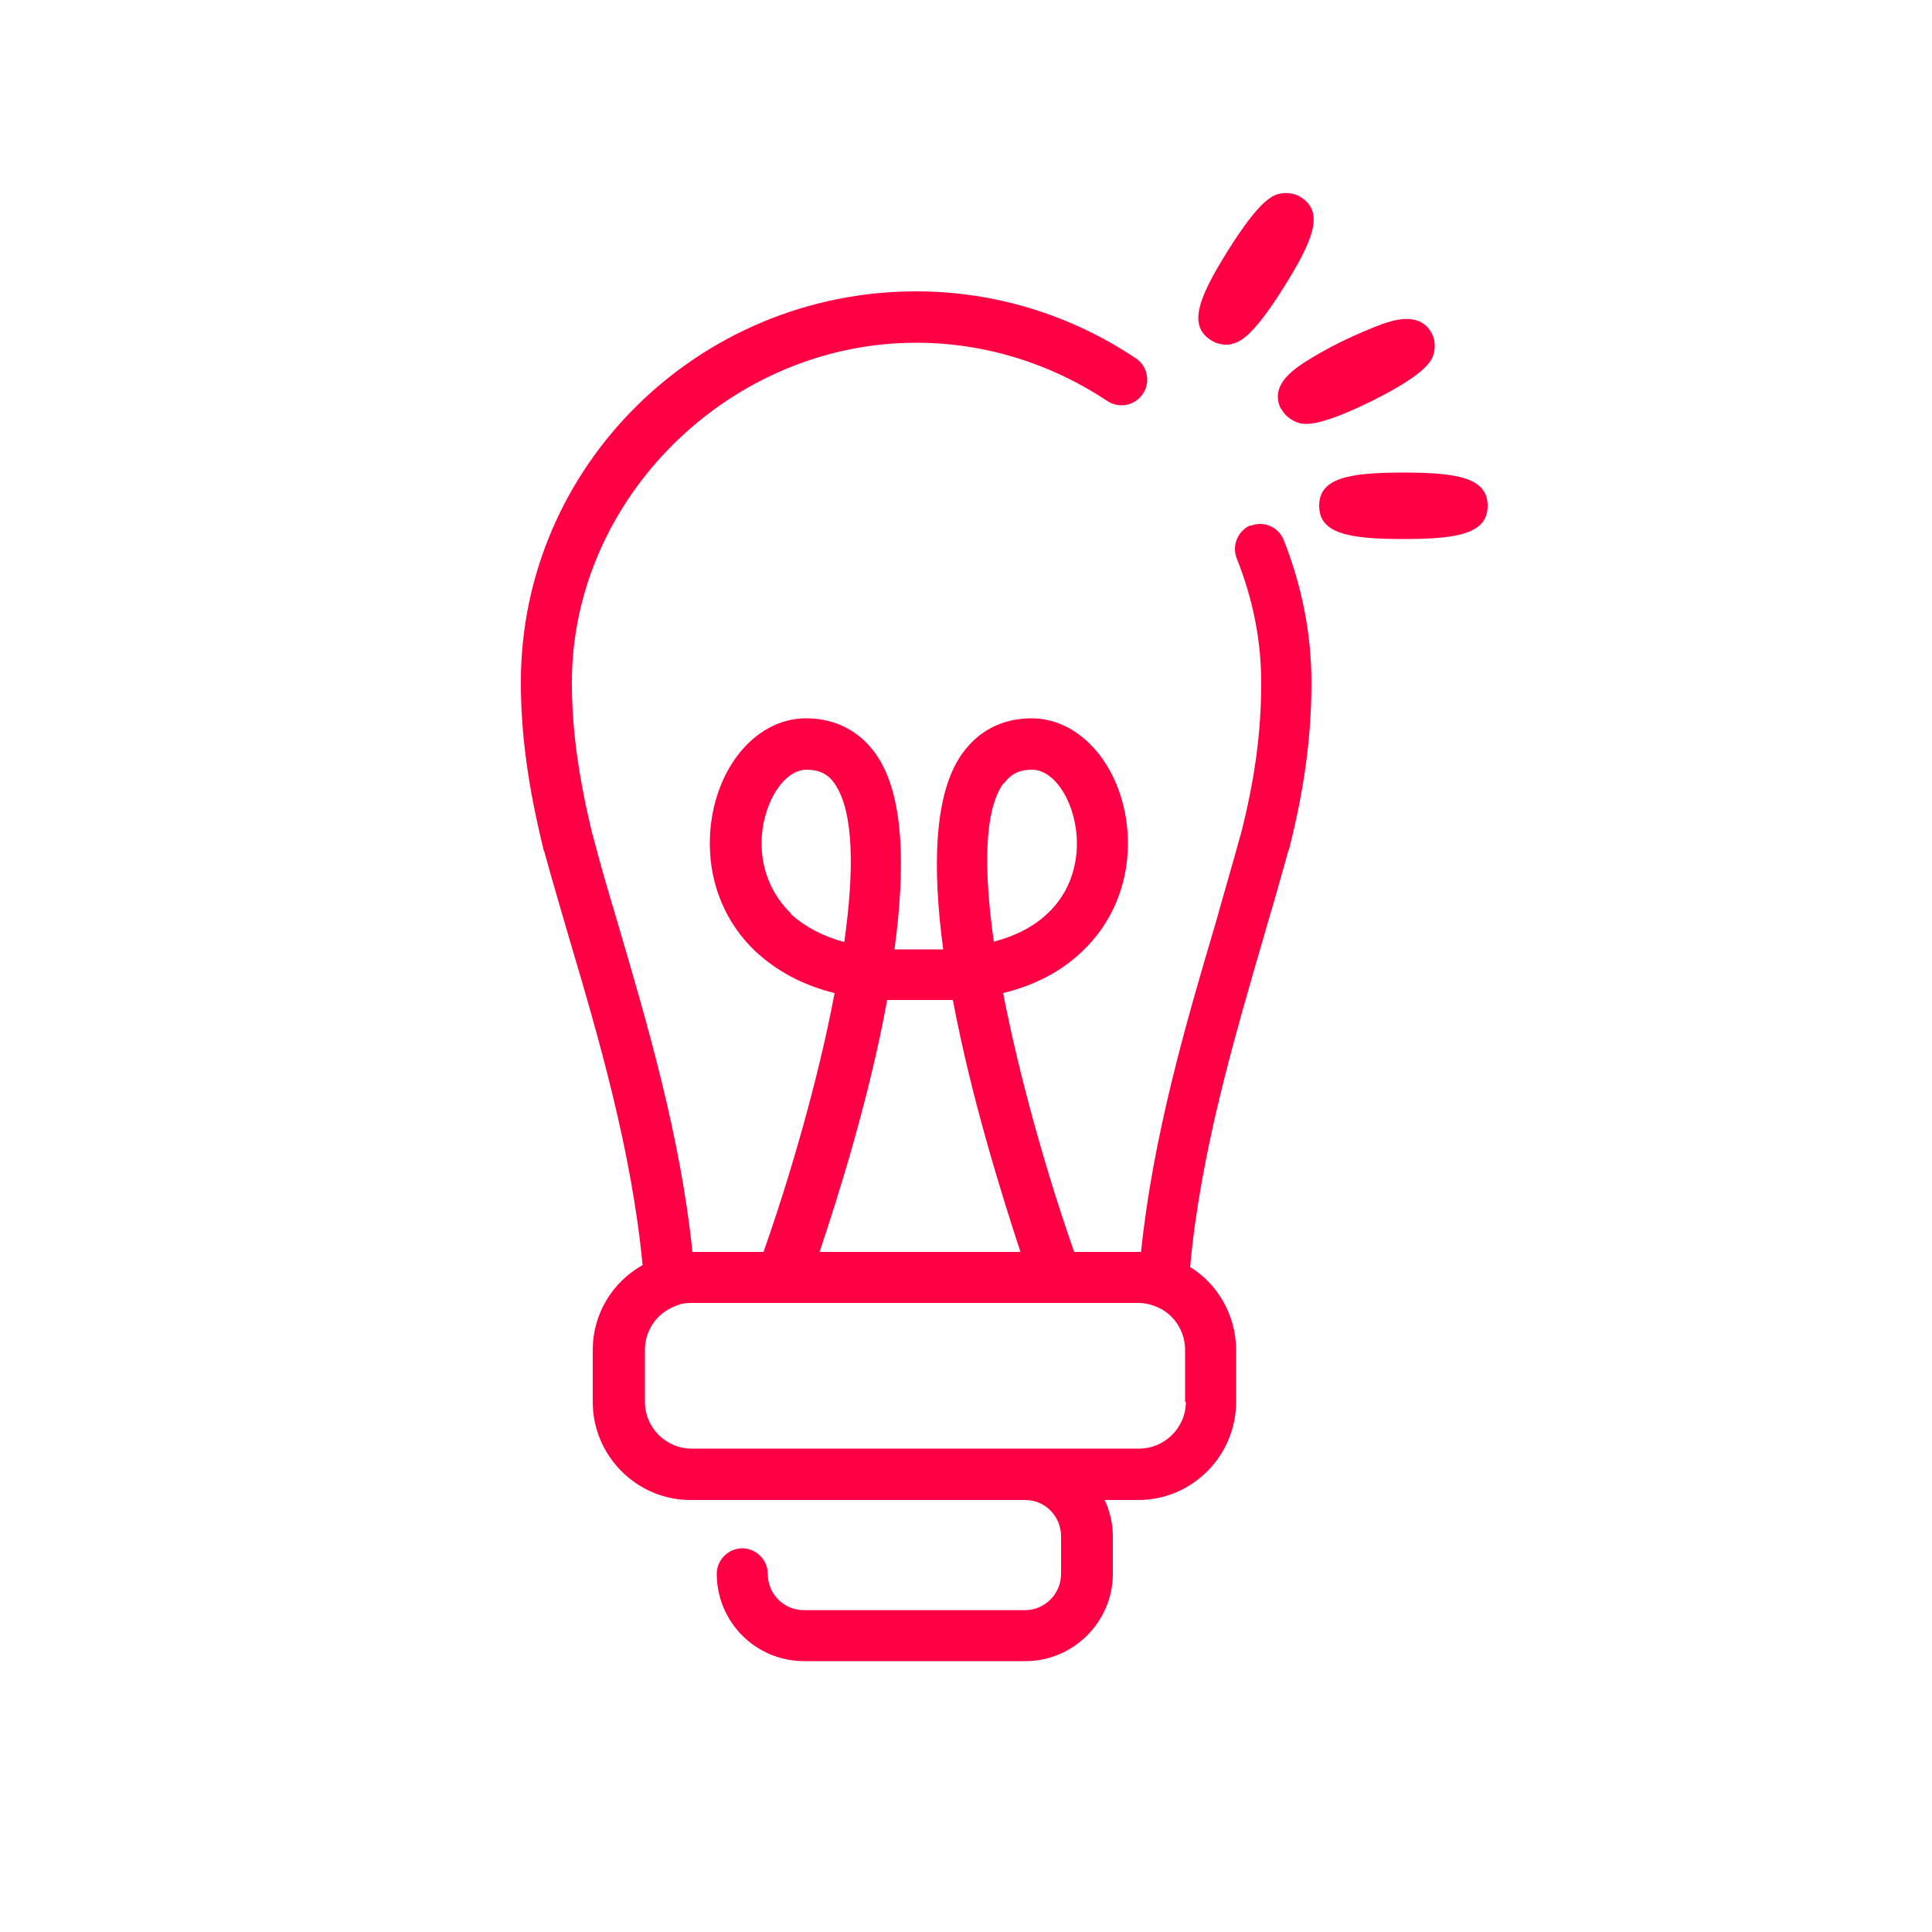 <?xml version="1.0" encoding="UTF-8"?>
<svg id="Icons_rot" xmlns="http://www.w3.org/2000/svg" version="1.1" viewBox="0 0 50 50">
  <!-- Generator: Adobe Illustrator 29.4.0, SVG Export Plug-In . SVG Version: 2.1.0 Build 152)  -->
  <defs>
    <style>
      .st0 {
        fill: none;
      }

      .st1 {
        fill: #ff0045;
      }
    </style>
  </defs>
  <path class="st0" d="M27.11,23.65c.49-.47.77-1.11.77-1.82,0-1-.56-1.91-1.16-1.91-.33,0-.56.11-.73.36-.5.72-.51,2.25-.25,4.1.56-.15,1.02-.4,1.38-.72h0Z"/>
  <path class="st0" d="M24.64,25.88c-.15,0-.31,0-.47,0h-.77c-.16,0-.31,0-.47,0-.48,2.56-1.3,5.15-1.75,6.52h5.2c-.46-1.37-1.28-3.95-1.75-6.52h0Z"/>
  <path class="st0" d="M29.9,33.8c-.14-.05-.27-.08-.41-.08h-11.58c-.11,0-.24.02-.33.05-.53.16-.87.63-.87,1.17v1.34c0,.67.55,1.21,1.21,1.21h11.58c.67,0,1.21-.55,1.21-1.21v-1.34c0-.51-.32-.97-.79-1.14Z"/>
  <path class="st0" d="M21.61,20.28c-.18-.25-.4-.36-.73-.36-.61,0-1.16.91-1.16,1.91,0,.71.27,1.36.77,1.82.35.33.81.57,1.38.72.26-1.84.26-3.39-.25-4.1h0Z"/>
  <path class="st1" d="M32.37,13.59c-.33.14-.5.52-.36.87.41,1.03.63,2.1.63,3.21,0,1.26-.16,2.48-.53,3.93,0,.02-.02.04-.02.06h0c-.19.7-.41,1.44-.63,2.23-.77,2.6-1.62,5.51-1.93,8.51h-1.73c-.68-1.93-1.4-4.44-1.84-6.7.83-.2,1.52-.57,2.05-1.08.76-.72,1.18-1.71,1.18-2.79,0-1.79-1.12-3.24-2.49-3.24-.76,0-1.38.32-1.81.93-.73,1.04-.76,2.96-.48,5.05h-1.26c.28-2.09.26-4-.48-5.05-.42-.6-1.05-.93-1.81-.93-1.38,0-2.49,1.45-2.49,3.24,0,1.08.42,2.07,1.18,2.79.55.51,1.23.88,2.05,1.08-.43,2.27-1.16,4.77-1.84,6.7h-1.84c-.31-3-1.17-5.91-1.93-8.5-.24-.8-.46-1.55-.64-2.25,0-.02,0-.04-.02-.06-.36-1.5-.53-2.71-.53-3.93,0-4.76,4.08-8.79,8.91-8.79,1.75,0,3.46.52,4.95,1.51.31.2.71.12.92-.19.2-.3.12-.72-.19-.92-1.69-1.13-3.66-1.73-5.68-1.73-5.64,0-10.23,4.53-10.23,10.11,0,1.34.18,2.67.58,4.31,0,.03.02.06.03.09.19.7.41,1.44.64,2.23.77,2.59,1.62,5.52,1.9,8.46-.78.44-1.29,1.26-1.29,2.2v1.34c0,1.4,1.14,2.54,2.53,2.54h8.66c.52,0,.93.42.93.94v.97c0,.52-.42.94-.93.94h-5.73c-.52,0-.93-.42-.93-.94,0-.36-.3-.66-.66-.66s-.66.3-.66.66c0,1.25,1.01,2.26,2.26,2.26h5.73c1.24,0,2.26-1.02,2.26-2.26v-.97c0-.34-.08-.65-.21-.94h.87c1.39,0,2.53-1.14,2.53-2.54v-1.34c0-.89-.47-1.71-1.19-2.15.27-2.97,1.14-5.91,1.9-8.53.23-.78.44-1.51.63-2.2,0-.03.02-.05.03-.08.4-1.57.58-2.94.58-4.31,0-1.27-.25-2.52-.72-3.7-.14-.34-.52-.5-.86-.36v-.02ZM25.98,20.28c.18-.25.4-.36.73-.36.61,0,1.16.91,1.16,1.91,0,.71-.27,1.36-.77,1.82-.35.33-.81.57-1.38.72-.26-1.84-.26-3.39.25-4.1h0ZM20.48,23.65c-.49-.47-.77-1.11-.77-1.82,0-1,.56-1.91,1.16-1.91.33,0,.56.11.73.36.5.72.51,2.25.25,4.1-.56-.15-1.02-.4-1.38-.72h0ZM22.95,25.88c.15,0,.31,0,.47,0h.77c.16,0,.31,0,.47,0,.48,2.56,1.3,5.15,1.75,6.52h-5.2c.46-1.37,1.28-3.95,1.75-6.52h0ZM30.69,36.28c0,.67-.55,1.21-1.21,1.21h-11.58c-.67,0-1.21-.55-1.21-1.21v-1.34c0-.54.34-1,.87-1.17.1-.04.22-.05.33-.05h11.58c.14,0,.28.03.41.08.48.17.79.63.79,1.14,0,0,0,1.34,0,1.34Z"/>
  <path class="st1" d="M33.16,10.58c.08.16.24.29.41.35.05.02.11.04.24.04.25,0,.71-.11,1.69-.59h0c1.44-.72,1.55-1.05,1.6-1.21.05-.17.04-.38-.04-.53-.3-.59-1-.35-1.27-.26-.3.11-.68.27-1.07.46-.39.19-.75.4-1.01.57-.23.16-.86.57-.56,1.17Z"/>
  <path class="st1" d="M31.35,8.81c.11.07.25.11.38.11.05,0,.11,0,.15-.02.17-.04.5-.11,1.36-1.49.75-1.2,1.04-1.93.42-2.31-.15-.1-.35-.12-.53-.09-.17.04-.5.11-1.36,1.49-.75,1.2-1.04,1.93-.42,2.31Z"/>
  <path class="st1" d="M36.32,12.23c-1.41,0-2.18.14-2.18.86s.77.86,2.18.86,2.18-.14,2.18-.86-.77-.86-2.18-.86Z"/>
</svg>